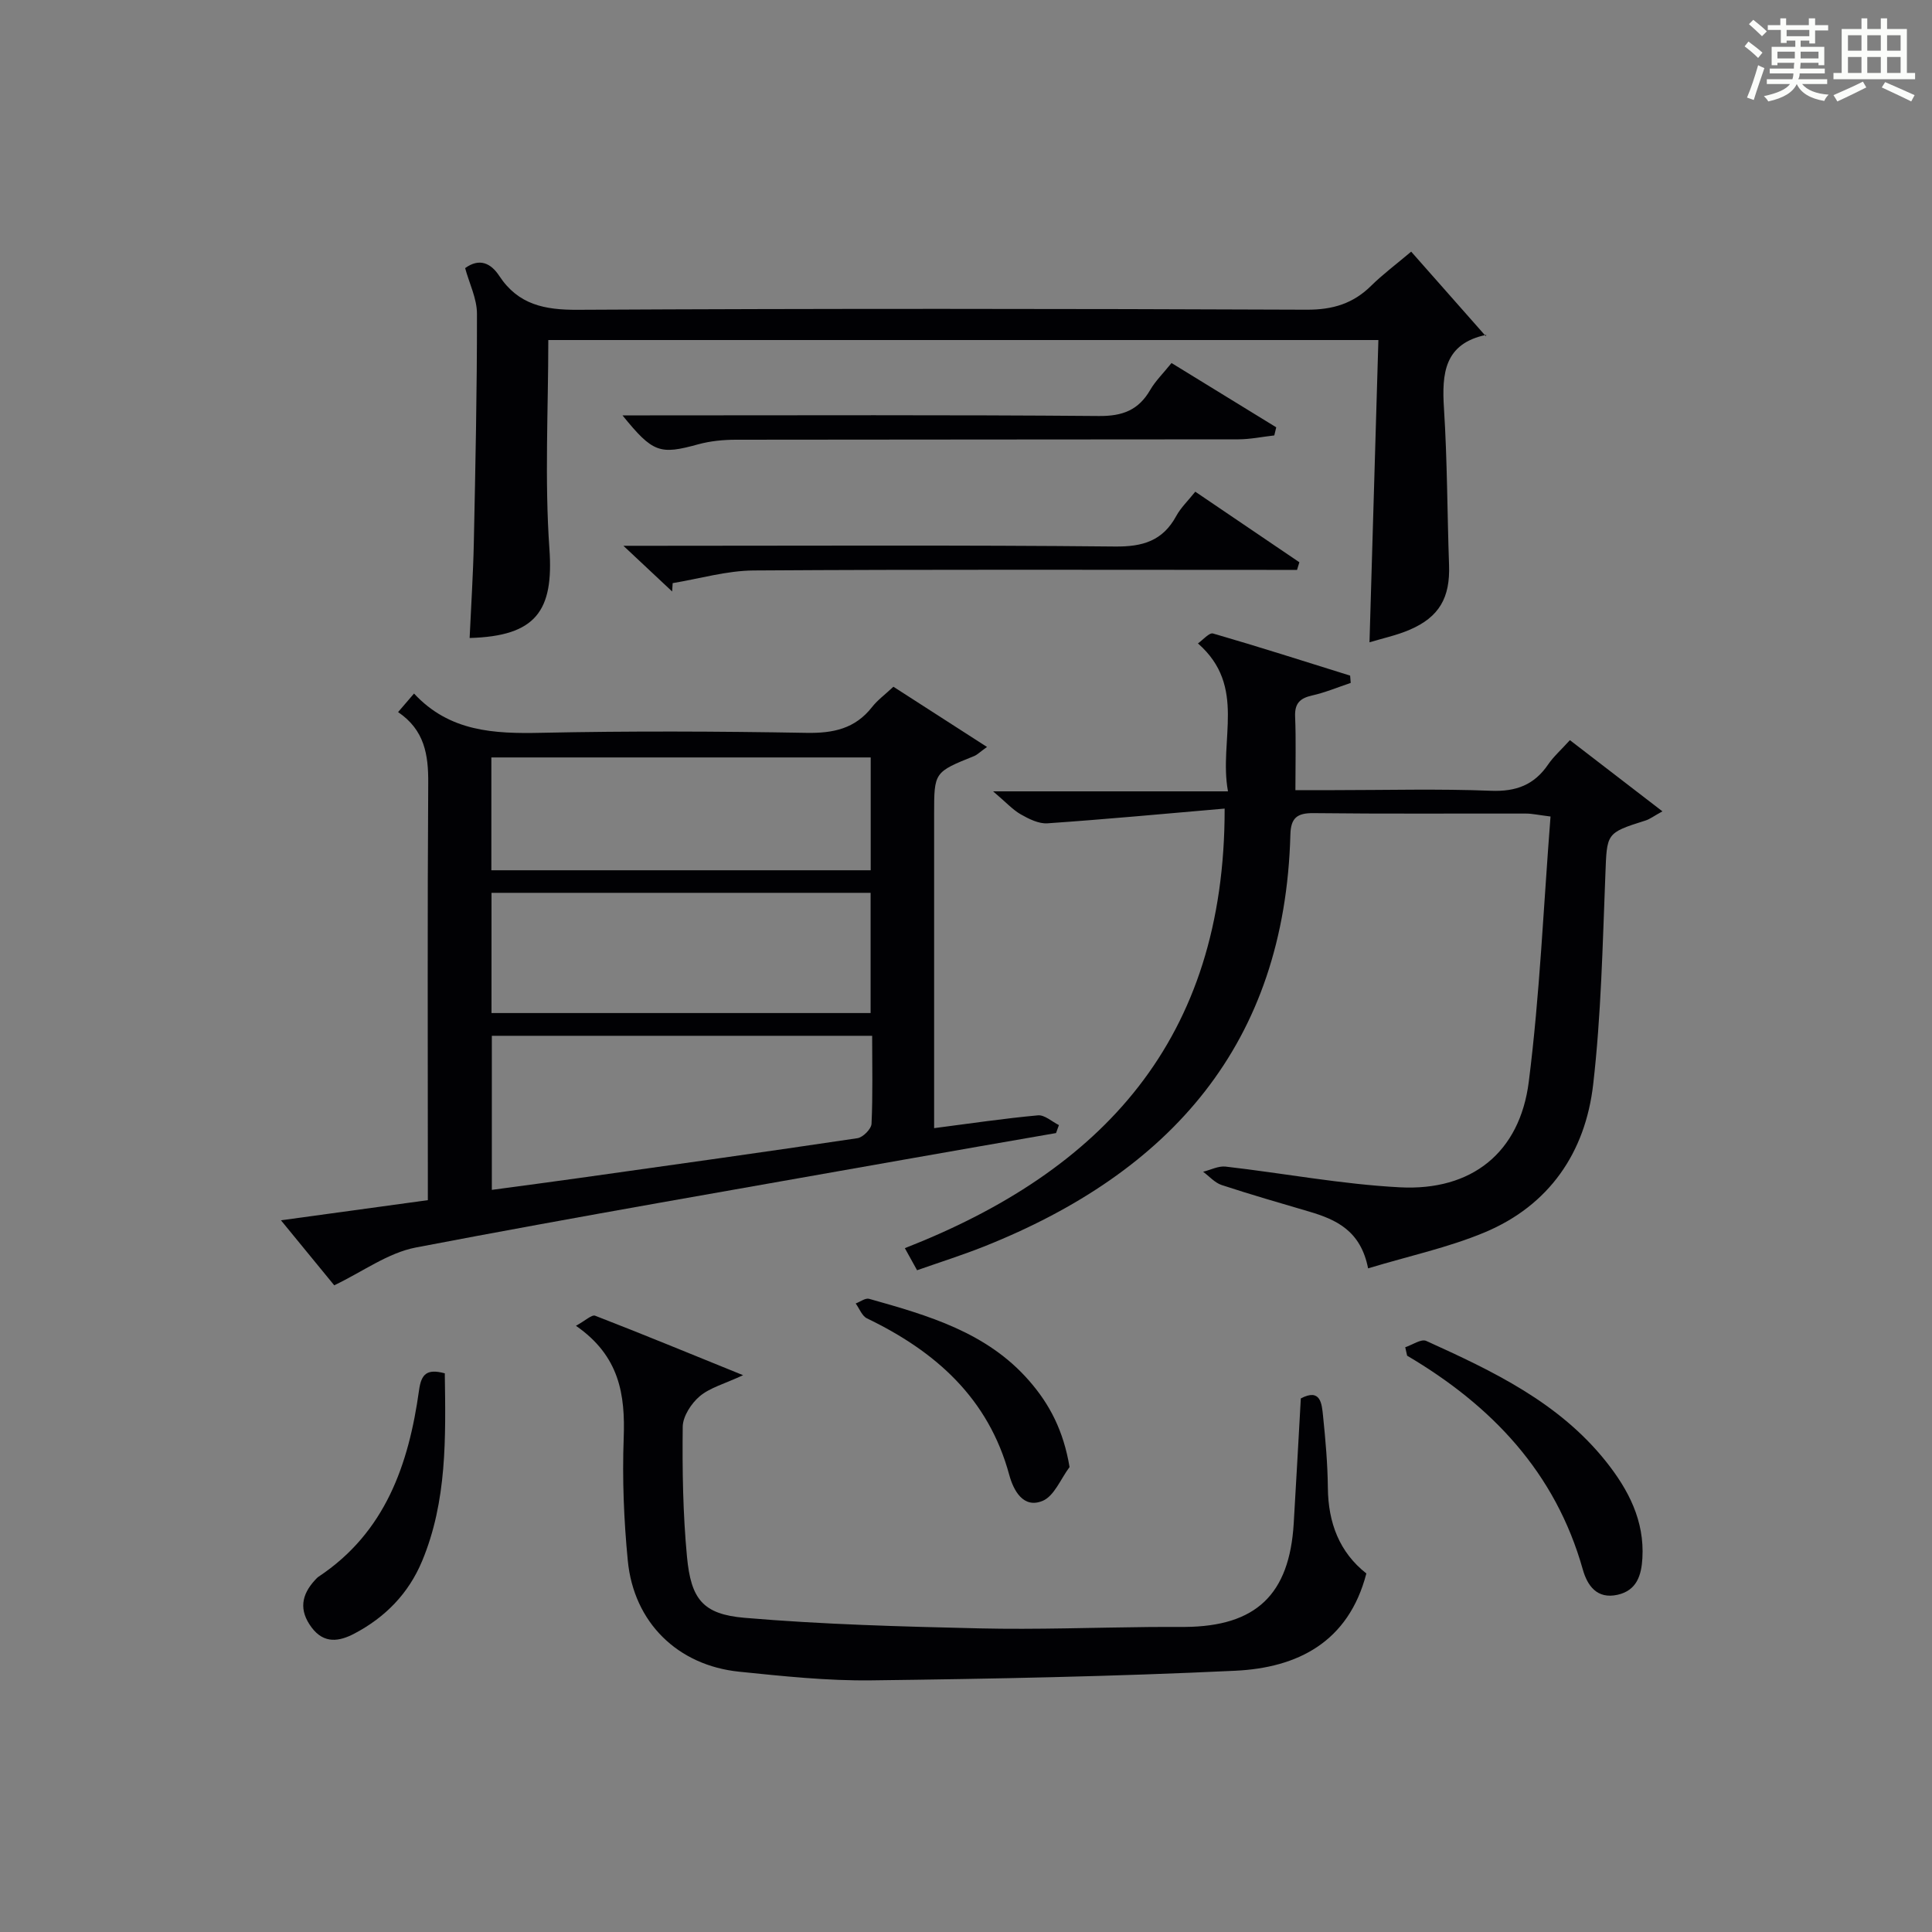 <?xml version="1.0" encoding="utf-8"?>
<svg version="1.1" id="漢_ZDIC_典" xmlns="http://www.w3.org/2000/svg" xmlns:xlink="http://www.w3.org/1999/xlink" x="0px" y="0px"
	 viewBox="0 0 400 400" style="enable-background:new 0 0 400 400;" xml:space="preserve">
<rect x="0" y="0" width="400" height="400" fill="#808080" stroke="none"/>
<style type="text/css">
	.st1{fill:#010104;}
	.st0{fill:#fbfcfa;}
</style>
<g>
	<path class="st0" d="M361.2,9.6l0.8-1c0.9,0.7,1.9,1.4,2.9,2.3L364,12C363,11,362,10.2,361.2,9.6z M361.7,20.2
		c0.9-2.1,1.6-4.3,2.3-6.7c0.4,0.2,0.8,0.4,1.3,0.6c-0.7,2.1-1.5,4.3-2.2,6.6L361.7,20.2z M362.1,5l0.9-0.9c1,0.8,2,1.6,2.8,2.4
		l-1,1C363.9,6.6,363,5.8,362.1,5z M374.6,3.8h1.2v1.4h2.7v1.1h-2.7v2.7h-1.2V8.4h-1.8v1.3h4.9v3.8h-1.2v-0.5h-3.7
		c0,0.4-0.1,0.9-0.1,1.2h5.1v1h-5.2c0,0.5-0.1,0.9-0.3,1.2h6v1h-5.2c1.1,1.3,2.9,2,5.5,2.2c-0.4,0.4-0.7,0.8-0.9,1.3
		c-2.9-0.5-4.8-1.6-5.7-3.5H372c-0.8,1.7-2.7,2.9-5.9,3.6c-0.2-0.4-0.6-0.8-0.9-1.1c2.8-0.6,4.6-1.4,5.4-2.5h-4.8v-1h5.3
		c0.1-0.3,0.2-0.7,0.2-1.2h-4.9v-1h5c0-0.4,0-0.8,0.1-1.2H368v0.5h-1.2V9.7h4.9V8.4h-1.8v0.5h-1.2V6.2H366V5.2h2.6V3.8h1.2v1.4h4.7
		V3.8z M368,12.1h3.6c0-0.4,0-0.9,0-1.4H368V12.1z M369.9,7.5h4.7V6.2h-4.7V7.5z M376.5,10.7h-3.7c0,0.5,0,1,0,1.4h3.7V10.7z"/>
	<path class="st0" d="M385.3,3.8h1.3V6h2.8V3.8h1.3V6h4.1v9.1h1.7v1.3h-16.9v-1.3h1.7V6h4.1V3.8z M385.7,16.9l0.7,1.2
		c-1.8,0.9-3.8,1.9-6,2.9c-0.2-0.4-0.5-0.8-0.8-1.3C381.9,18.7,383.9,17.8,385.7,16.9z M382.6,10.5h2.8V7.3h-2.8V10.5z M382.6,15.1
		h2.8v-3.3h-2.8V15.1z M386.6,10.5h2.8V7.3h-2.8V10.5z M386.6,15.1h2.8v-3.3h-2.8V15.1z M390.3,17c2.1,0.9,4.1,1.8,6.1,2.7l-0.7,1.3
		c-2.2-1.1-4.2-2-6.1-2.9L390.3,17z M393.5,7.3h-2.8v3.2h2.8V7.3z M390.7,15.1h2.8v-3.3h-2.8V15.1z"/>
	
	<path class="st1" d="M184.97,142.18c6.46,4.16,12.62,8.12,19.38,12.47c-1.61,1.16-2.07,1.64-2.63,1.87c-8.32,3.35-8.32,3.34-8.32,12.05
		c0,19.65,0,39.3,0,58.95c0,1.8,0,3.6,0,6.05c7.51-0.97,14.48-2.01,21.49-2.65c1.38-0.13,2.9,1.3,4.35,2.02
		c-0.2,0.55-0.4,1.1-0.6,1.65c-10.57,1.84-21.14,3.66-31.71,5.54c-33.63,5.97-67.29,11.73-100.83,18.15
		c-5.78,1.11-11.02,5.02-16.9,7.83c-3.32-4.05-6.85-8.36-11.03-13.46c10.56-1.45,20.16-2.76,30.41-4.17c0-2.04,0-3.99,0-5.94
		c0-26.81-0.1-53.62,0.08-80.43c0.04-5.84-0.75-10.96-6.24-14.68c1.11-1.29,2.01-2.34,3.3-3.84c7.34,7.91,16.56,8.34,26.3,8.13
		c18.31-0.39,36.64-0.31,54.95,0.01c5.54,0.1,10.05-0.85,13.57-5.33C181.66,144.96,183.18,143.86,184.97,142.18z M180.57,214.45
		c-26.72,0-52.73,0-78.74,0c0,10.74,0,21.09,0,31.9c6.36-0.86,12.25-1.63,18.13-2.46c19.2-2.7,38.4-5.38,57.57-8.24
		c1.14-0.17,2.86-1.91,2.91-2.98C180.72,226.72,180.57,220.76,180.57,214.45z M180.25,184.85c-26.42,0-52.44,0-78.49,0
		c0,8.53,0,16.62,0,24.89c26.28,0,52.21,0,78.49,0C180.25,201.47,180.25,193.38,180.25,184.85z M101.73,180.18
		c26.35,0,52.39,0,78.54,0c0-7.99,0-15.57,0-23.36c-26.35,0-52.39,0-78.54,0C101.73,164.81,101.73,172.39,101.73,180.18z"/>
	<path class="st1" d="M253.55,167.41c-12.73,1.1-24.7,2.22-36.69,3.05c-1.8,0.12-3.84-0.9-5.51-1.85c-1.68-0.96-3.04-2.48-5.74-4.77
		c16.82,0,32.27,0,48.63,0c-1.96-10.65,3.98-21.7-6.22-30.63c1.02-0.7,2.33-2.28,3.13-2.05c9.5,2.75,18.93,5.77,28.38,8.72
		c0.04,0.5,0.08,1.01,0.12,1.51c-2.66,0.89-5.27,1.99-7.99,2.6c-2.53,0.57-3.63,1.65-3.52,4.37c0.2,4.81,0.06,9.64,0.06,15.23
		c2.79,0,5.39,0,8,0c10.83,0,21.67-0.3,32.48,0.13c5.21,0.21,8.96-1.21,11.85-5.45c1.11-1.63,2.64-2.97,4.5-5.03
		c6.24,4.8,12.4,9.54,19.16,14.74c-1.86,1.02-2.63,1.63-3.51,1.9c-8.25,2.61-7.97,2.6-8.31,11.35c-0.57,14.45-0.87,28.95-2.52,43.29
		c-1.62,14.08-9.09,25.04-22.49,30.64c-7.55,3.15-15.69,4.89-24.11,7.44c-1.53-7.8-6.59-10.1-12.22-11.76
		c-6.04-1.78-12.11-3.52-18.09-5.49c-1.43-0.47-2.57-1.81-3.85-2.75c1.56-0.38,3.17-1.24,4.66-1.07
		c12.03,1.38,24.01,3.66,36.07,4.29c14.86,0.78,24.84-7.16,26.7-21.87c2.29-18.09,3.05-36.38,4.5-54.9
		c-2.57-0.32-3.83-0.61-5.09-0.61c-14.66-0.03-29.32,0.08-43.98-0.09c-3.42-0.04-4.7,1.01-4.79,4.44
		c-1.15,43.31-24.81,69.93-63.49,85.31c-4.46,1.77-9.05,3.22-13.8,4.89c-0.87-1.57-1.57-2.83-2.53-4.57
		C228.11,242.47,253.61,215.36,253.55,167.41z"/>
	<path class="st1" d="M96.3,55.51c2.98-2.16,5.34-1.02,7.08,1.63c3.92,5.95,9.39,7.04,16.22,7c50.32-0.27,100.64-0.23,150.95-0.02
		c5.38,0.02,9.6-1.26,13.35-4.97c2.34-2.31,5.01-4.3,8.27-7.05c5.19,5.88,10.2,11.55,15.45,17.5c0.17-0.58,0.15-0.29,0.07-0.27
		c-8.66,1.82-9.2,7.96-8.73,15.26c0.69,10.78,0.67,21.61,1.05,32.41c0.24,6.72-2.01,10.75-8.16,13.39
		c-2.67,1.15-5.56,1.76-8.31,2.59c0.62-20.99,1.22-41.57,1.84-62.58c-57.66,0-114.68,0-171.86,0c0,14.4-0.78,28.88,0.23,43.23
		c0.91,12.85-2.77,18.08-16.52,18.46c0.3-6.57,0.73-13.13,0.87-19.69c0.33-15.81,0.67-31.61,0.65-47.42
		C98.76,61.84,97.16,58.68,96.3,55.51z"/>
	<path class="st1" d="M119.24,274.49c1.97-1.07,3.28-2.36,3.99-2.08c9.84,3.81,19.6,7.84,30.62,12.31c-3.9,1.81-6.87,2.58-8.98,4.36
		c-1.75,1.48-3.49,4.15-3.52,6.31c-0.1,8.97,0.04,17.98,0.88,26.9c0.83,8.79,3.27,11.92,11.91,12.66
		c16.18,1.38,32.46,1.81,48.7,2.19c11.81,0.27,23.64-0.18,35.47-0.29c2.33-0.02,4.66,0.01,7-0.01c14.72-0.11,21.65-6.68,22.54-21.42
		c0.52-8.62,0.98-17.24,1.47-25.89c4.1-2.16,4.34,1.07,4.6,3.6c0.51,4.96,0.95,9.94,1,14.92c0.07,7.25,2.4,13.34,7.97,17.72
		c-3.69,14.24-14.27,19.53-27.16,20.14c-25.08,1.19-50.21,1.68-75.33,1.99c-9.11,0.11-18.26-0.86-27.34-1.79
		c-12.77-1.3-21.84-10.2-23.08-22.98c-0.82-8.42-1.16-16.94-0.85-25.39C129.46,288.76,128.29,280.75,119.24,274.49z"/>
	<path class="st1" d="M139.16,122.46c-3-2.81-5.99-5.62-10.09-9.46c2.99,0,4.7,0,6.4,0c31.79,0,63.59-0.17,95.38,0.15
		c5.78,0.06,9.88-1.18,12.68-6.32c0.94-1.72,2.42-3.13,3.94-5.03c7.25,4.92,14.4,9.77,21.55,14.61c-0.16,0.53-0.32,1.05-0.48,1.58
		c-1.71,0-3.42,0-5.14,0c-35.79,0-71.58-0.12-107.37,0.12c-5.59,0.04-11.17,1.7-16.76,2.62
		C139.23,121.31,139.19,121.89,139.16,122.46z"/>
	<path class="st1" d="M128.88,86c2.15,0,3.9,0,5.66,0c31,0,62-0.13,92.99,0.13c4.91,0.04,8.19-1.23,10.61-5.4c1.07-1.85,2.66-3.39,4.41-5.57
		c7.24,4.45,14.46,8.88,21.68,13.31c-0.13,0.56-0.27,1.12-0.4,1.68c-2.48,0.28-4.96,0.8-7.43,0.81
		c-34.66,0.05-69.33,0.02-103.99,0.08c-2.62,0-5.33,0.26-7.85,0.95C136.61,94.18,135.18,93.77,128.88,86z"/>
	<path class="st1" d="M290.94,278.93c1.46-0.48,3.3-1.78,4.34-1.31c13.79,6.25,27.48,12.73,37.24,24.99c4.65,5.85,7.97,12.25,7.52,20
		c-0.2,3.46-1.12,6.67-5.13,7.57c-4.31,0.97-6.28-1.95-7.21-5.24c-5.65-20.07-18.83-33.91-36.37-44.26
		C291.19,280.09,291.06,279.51,290.94,278.93z"/>
	<path class="st1" d="M92.09,284.33c0.19,13.35,0.49,26.44-4.71,38.9c-2.81,6.72-7.64,11.63-14,14.98c-3.11,1.64-6.28,2.2-8.87-1.27
		c-2.66-3.56-2.12-6.76,0.74-9.84c0.23-0.24,0.45-0.5,0.73-0.68c13.79-9.16,18.64-23.21,20.78-38.6
		C87.22,284.49,88.36,283.33,92.09,284.33z"/>
	<path class="st1" d="M221.44,303.74c-1.82,2.42-3.17,6-5.58,7c-4,1.66-6.03-2.17-6.9-5.36c-4.31-15.9-15.25-25.58-29.47-32.43
		c-1.03-0.5-1.56-2.03-2.33-3.08c0.94-0.35,2.01-1.18,2.79-0.96c12.16,3.43,24.35,6.89,33.12,16.96
		C217.35,290.76,220.19,296.26,221.44,303.74z"/>
	
	
	
</g>
</svg>
